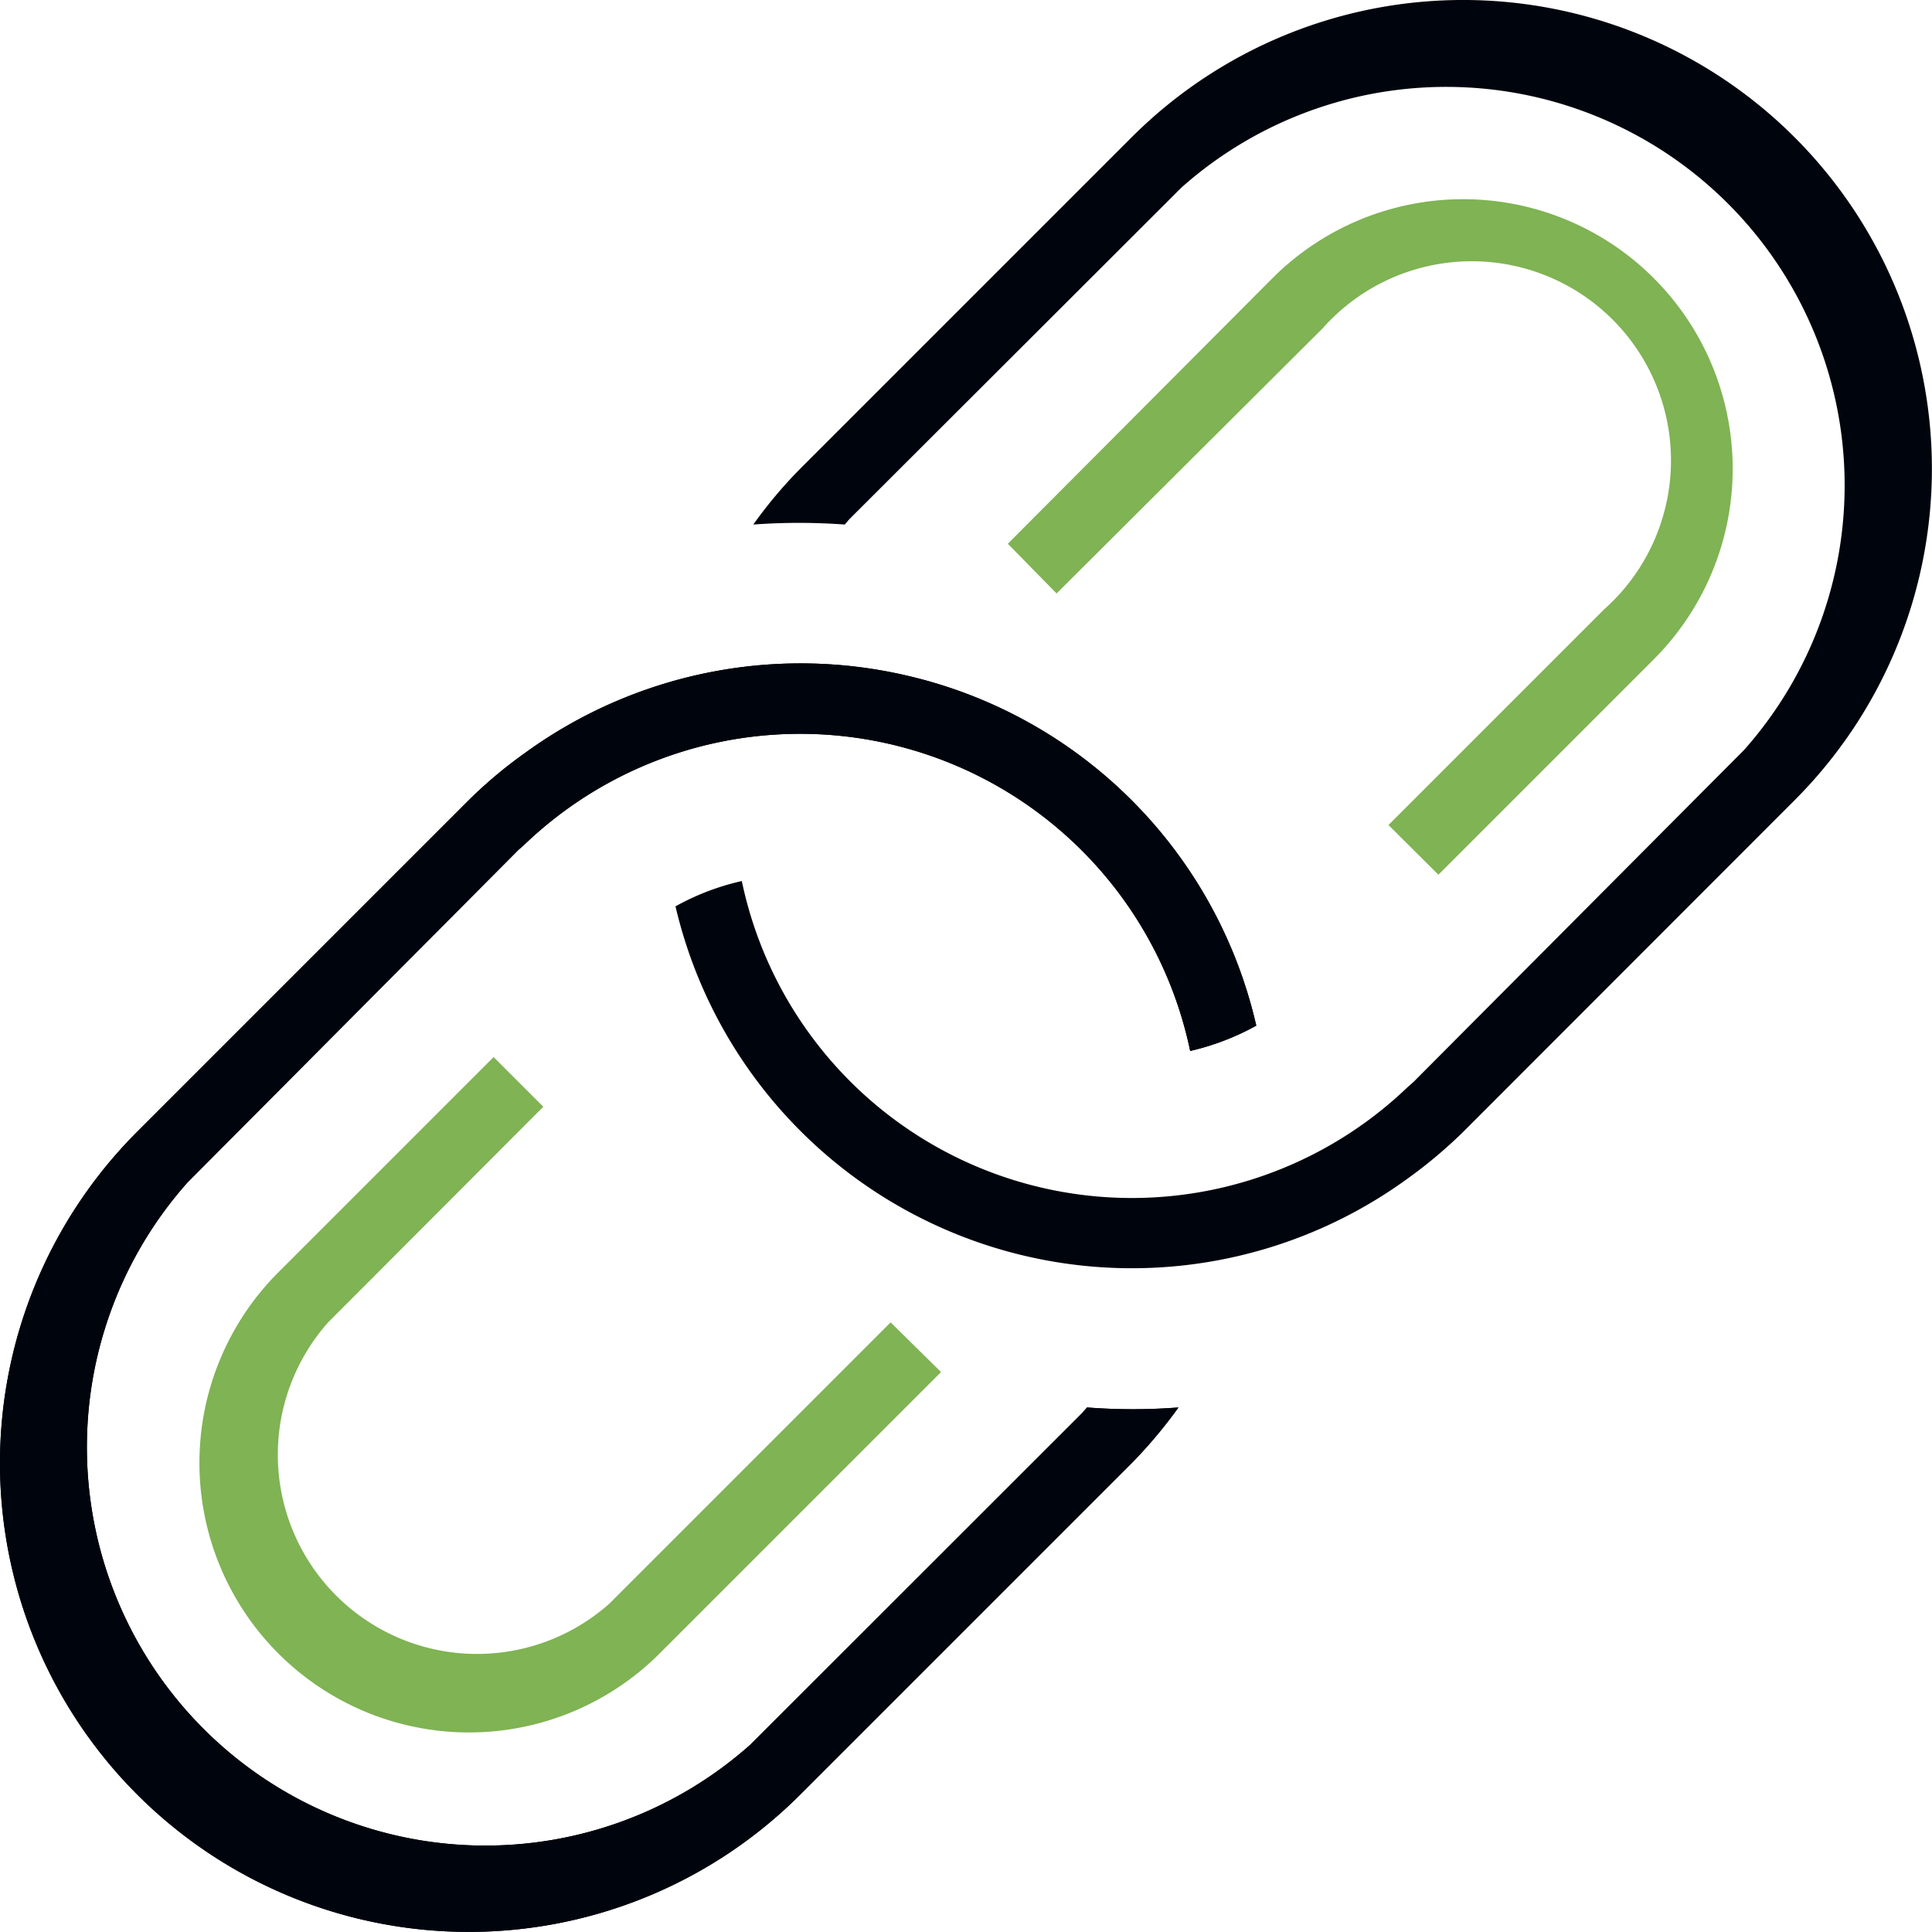 <svg xmlns="http://www.w3.org/2000/svg" viewBox="0 0 82.43 82.43"><defs><style>.cls-1{fill:#00040c;}.cls-2{fill:#7fb353;}</style></defs><g id="artwork"><path class="cls-1" d="M48.28,5.86,34.14,20a19.4,19.4,0,0,0-2,2.38,26.72,26.72,0,0,1,3.9,0c.08-.08.14-.17.22-.25L50.41,8a17,17,0,0,1,24,24L60.31,46.16l-.26.23a17,17,0,0,1-28.4-8.8,10.6,10.6,0,0,0-2.83,1.08A20,20,0,0,0,60.05,50.29a20.28,20.28,0,0,0,2.38-2L76.57,34.14A20,20,0,0,0,48.28,5.86Z"></path><path class="cls-1" d="M38.67,28.82a20,20,0,0,0-16.29,3.32,19.4,19.4,0,0,0-2.38,2L5.86,48.28A20,20,0,0,0,34.14,76.57L48.28,62.43a20.28,20.28,0,0,0,2-2.38,25.39,25.39,0,0,1-3.9,0l-.23.26L32,74.45a17,17,0,0,1-24-24L22.12,36.26l.25-.22a17,17,0,0,1,28.41,8.8,10.88,10.88,0,0,0,2.82-1.08A19.88,19.88,0,0,0,38.67,28.82Z"></path><path class="cls-2" d="M40.15,58.54l-12,12A11.5,11.5,0,0,1,11.87,54.29l9.19-9.19,2.12,2.12L14,56.42a8.5,8.5,0,0,0,12,12l12-12Z"></path><path class="cls-2" d="M70.56,28.13l-9.19,9.19L59.24,35.2,68.44,26a8.5,8.5,0,1,0-12-12L45.08,25.32,43,23.2,54.29,11.87A11.5,11.5,0,0,1,70.56,28.13Z"></path><path class="cls-1" d="M38.67,28.82a20,20,0,0,0-16.29,3.32,19.4,19.4,0,0,0-2.38,2L5.86,48.28A20,20,0,0,0,34.14,76.57L48.28,62.43a20.28,20.28,0,0,0,2-2.38,25.39,25.39,0,0,1-3.9,0l-.23.26L32,74.45a17,17,0,0,1-24-24L22.12,36.26l.25-.22a17,17,0,0,1,28.41,8.8,10.88,10.88,0,0,0,2.82-1.08A19.88,19.88,0,0,0,38.67,28.82Z"></path></g></svg>